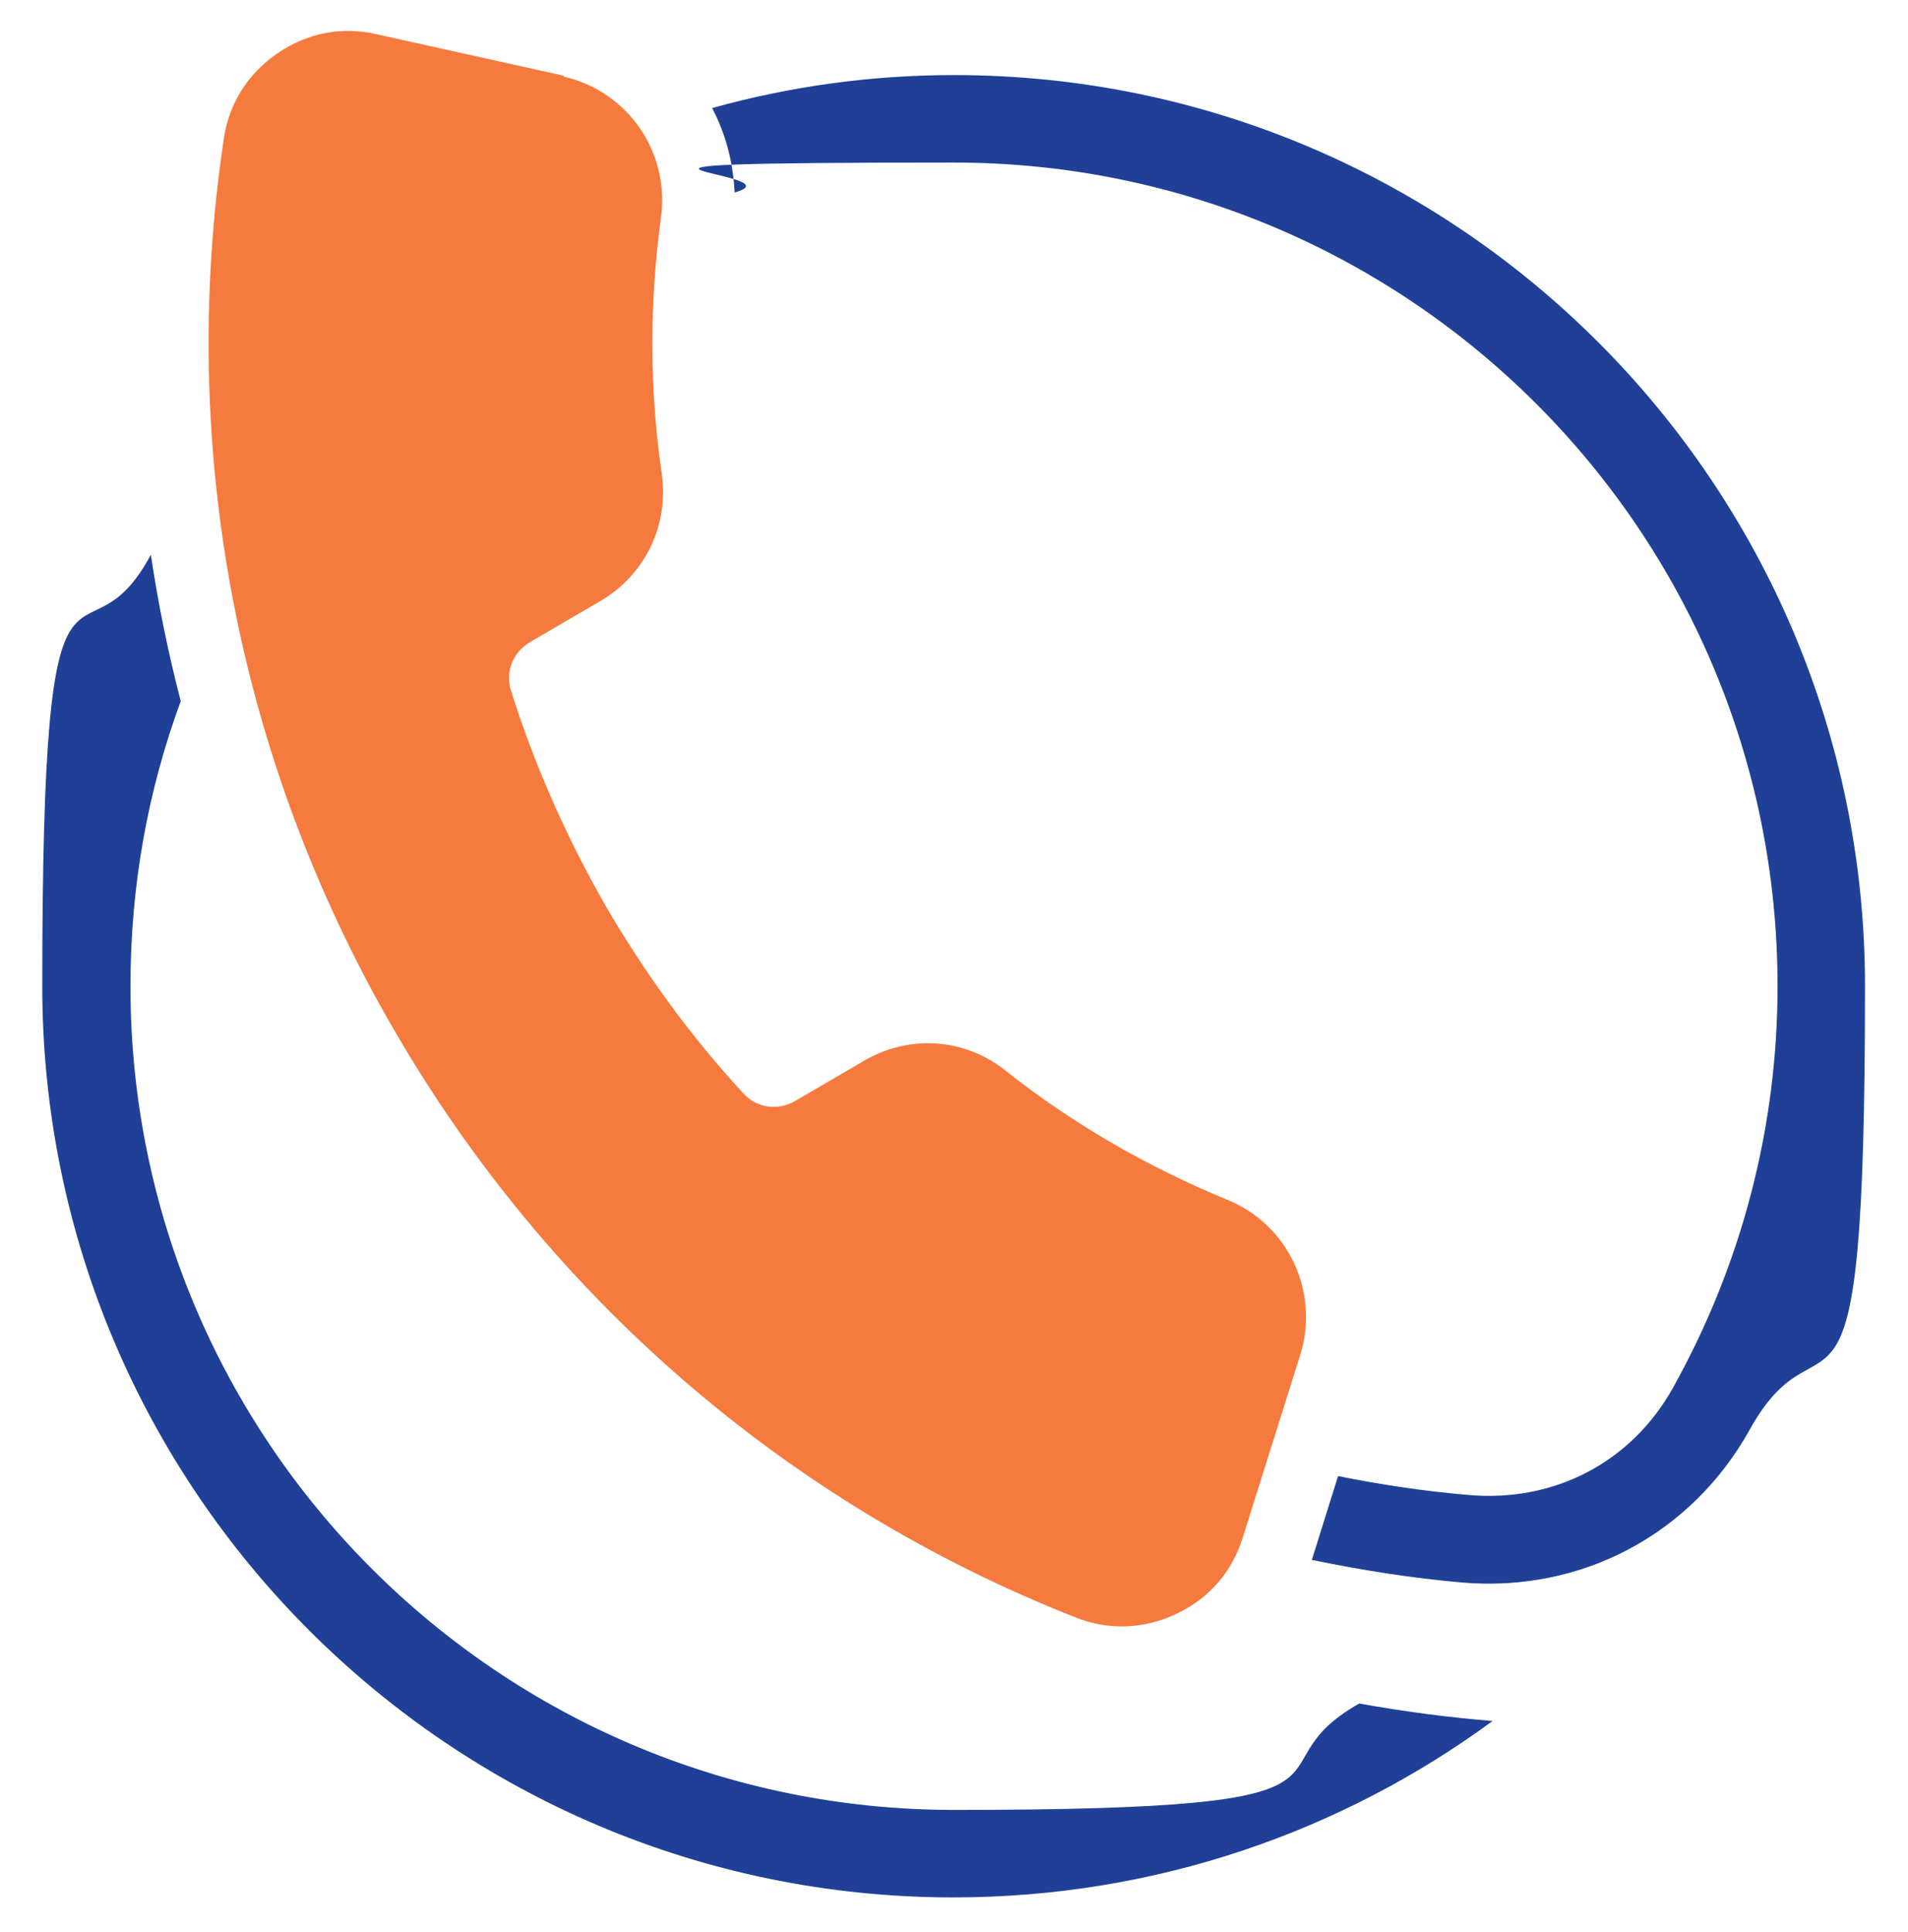 <?xml version="1.0" encoding="UTF-8"?>
<svg xmlns="http://www.w3.org/2000/svg" id="Laag_1" data-name="Laag 1" version="1.1" viewBox="0 0 261.8 265">
  <defs>
    <style>
      .cls-1 {
        fill: #f57a3e;
        fill-rule: evenodd;
      }

      .cls-1, .cls-2 {
        stroke-width: 0px;
      }

      .cls-2 {
        fill: #1f4096;
      }
    </style>
  </defs>
  <path class="cls-2" d="M97.8,14.8c10.8-3,21.9-4.5,33.1-4.5,69,0,125,56,125,125s-5.5,42.3-15.8,60.8c-8,14.4-23.1,22.4-39.5,21-6.9-.6-13.8-1.7-20.6-3.1l3.6-11.5c6,1.2,12,2.1,18,2.6,11.7,1,22.3-4.5,28-14.8,9.4-16.9,14.3-35.7,14.3-55,0-62.4-50.6-113-113-113s-20.3,1.4-30.1,4.1c-.2-4.1-1.2-8-3.1-11.6h0ZM24.8,96.2c-4.5,12.2-6.9,25.3-6.9,39.1,0,62.4,50.6,113,113,113s39.2-5.3,55.6-14.6c6.1,1.1,12.2,1.9,18.3,2.4-20.7,15.2-46.3,24.2-74,24.2-69,0-125-56-125-125s5.4-41.5,14.9-59.2c1,6.8,2.4,13.5,4.1,20.1h0Z"></path>
  <path class="cls-1" d="M77.3,10.5c8.8,2,14.6,10.3,13.4,19.3-1.6,11.7-1.6,23.5.1,35.2,1,7.1-2.3,13.9-8.5,17.5l-9.6,5.6c-2.3,1.4-3.4,4-2.6,6.6,3.2,10.2,7.6,20.1,12.9,29.4,5.4,9.3,11.7,18,19,25.9,1.8,2,4.7,2.4,7,1.1l9.6-5.6c6.2-3.6,13.8-3.1,19.4,1.4,9.2,7.3,19.5,13.2,30.4,17.7,8.4,3.4,12.7,12.7,10,21.3l-7.9,25.1c-1.5,4.7-4.6,8.3-9.1,10.4-4.4,2.1-9.3,2.3-13.8.5-39.6-15.6-72.4-44-93.7-80.9C32.5,104,24.4,61.3,30.7,19.1c.7-4.9,3.3-9,7.4-11.8,4.1-2.8,8.8-3.7,13.6-2.6l25.7,5.7h0Z"></path>
</svg>
